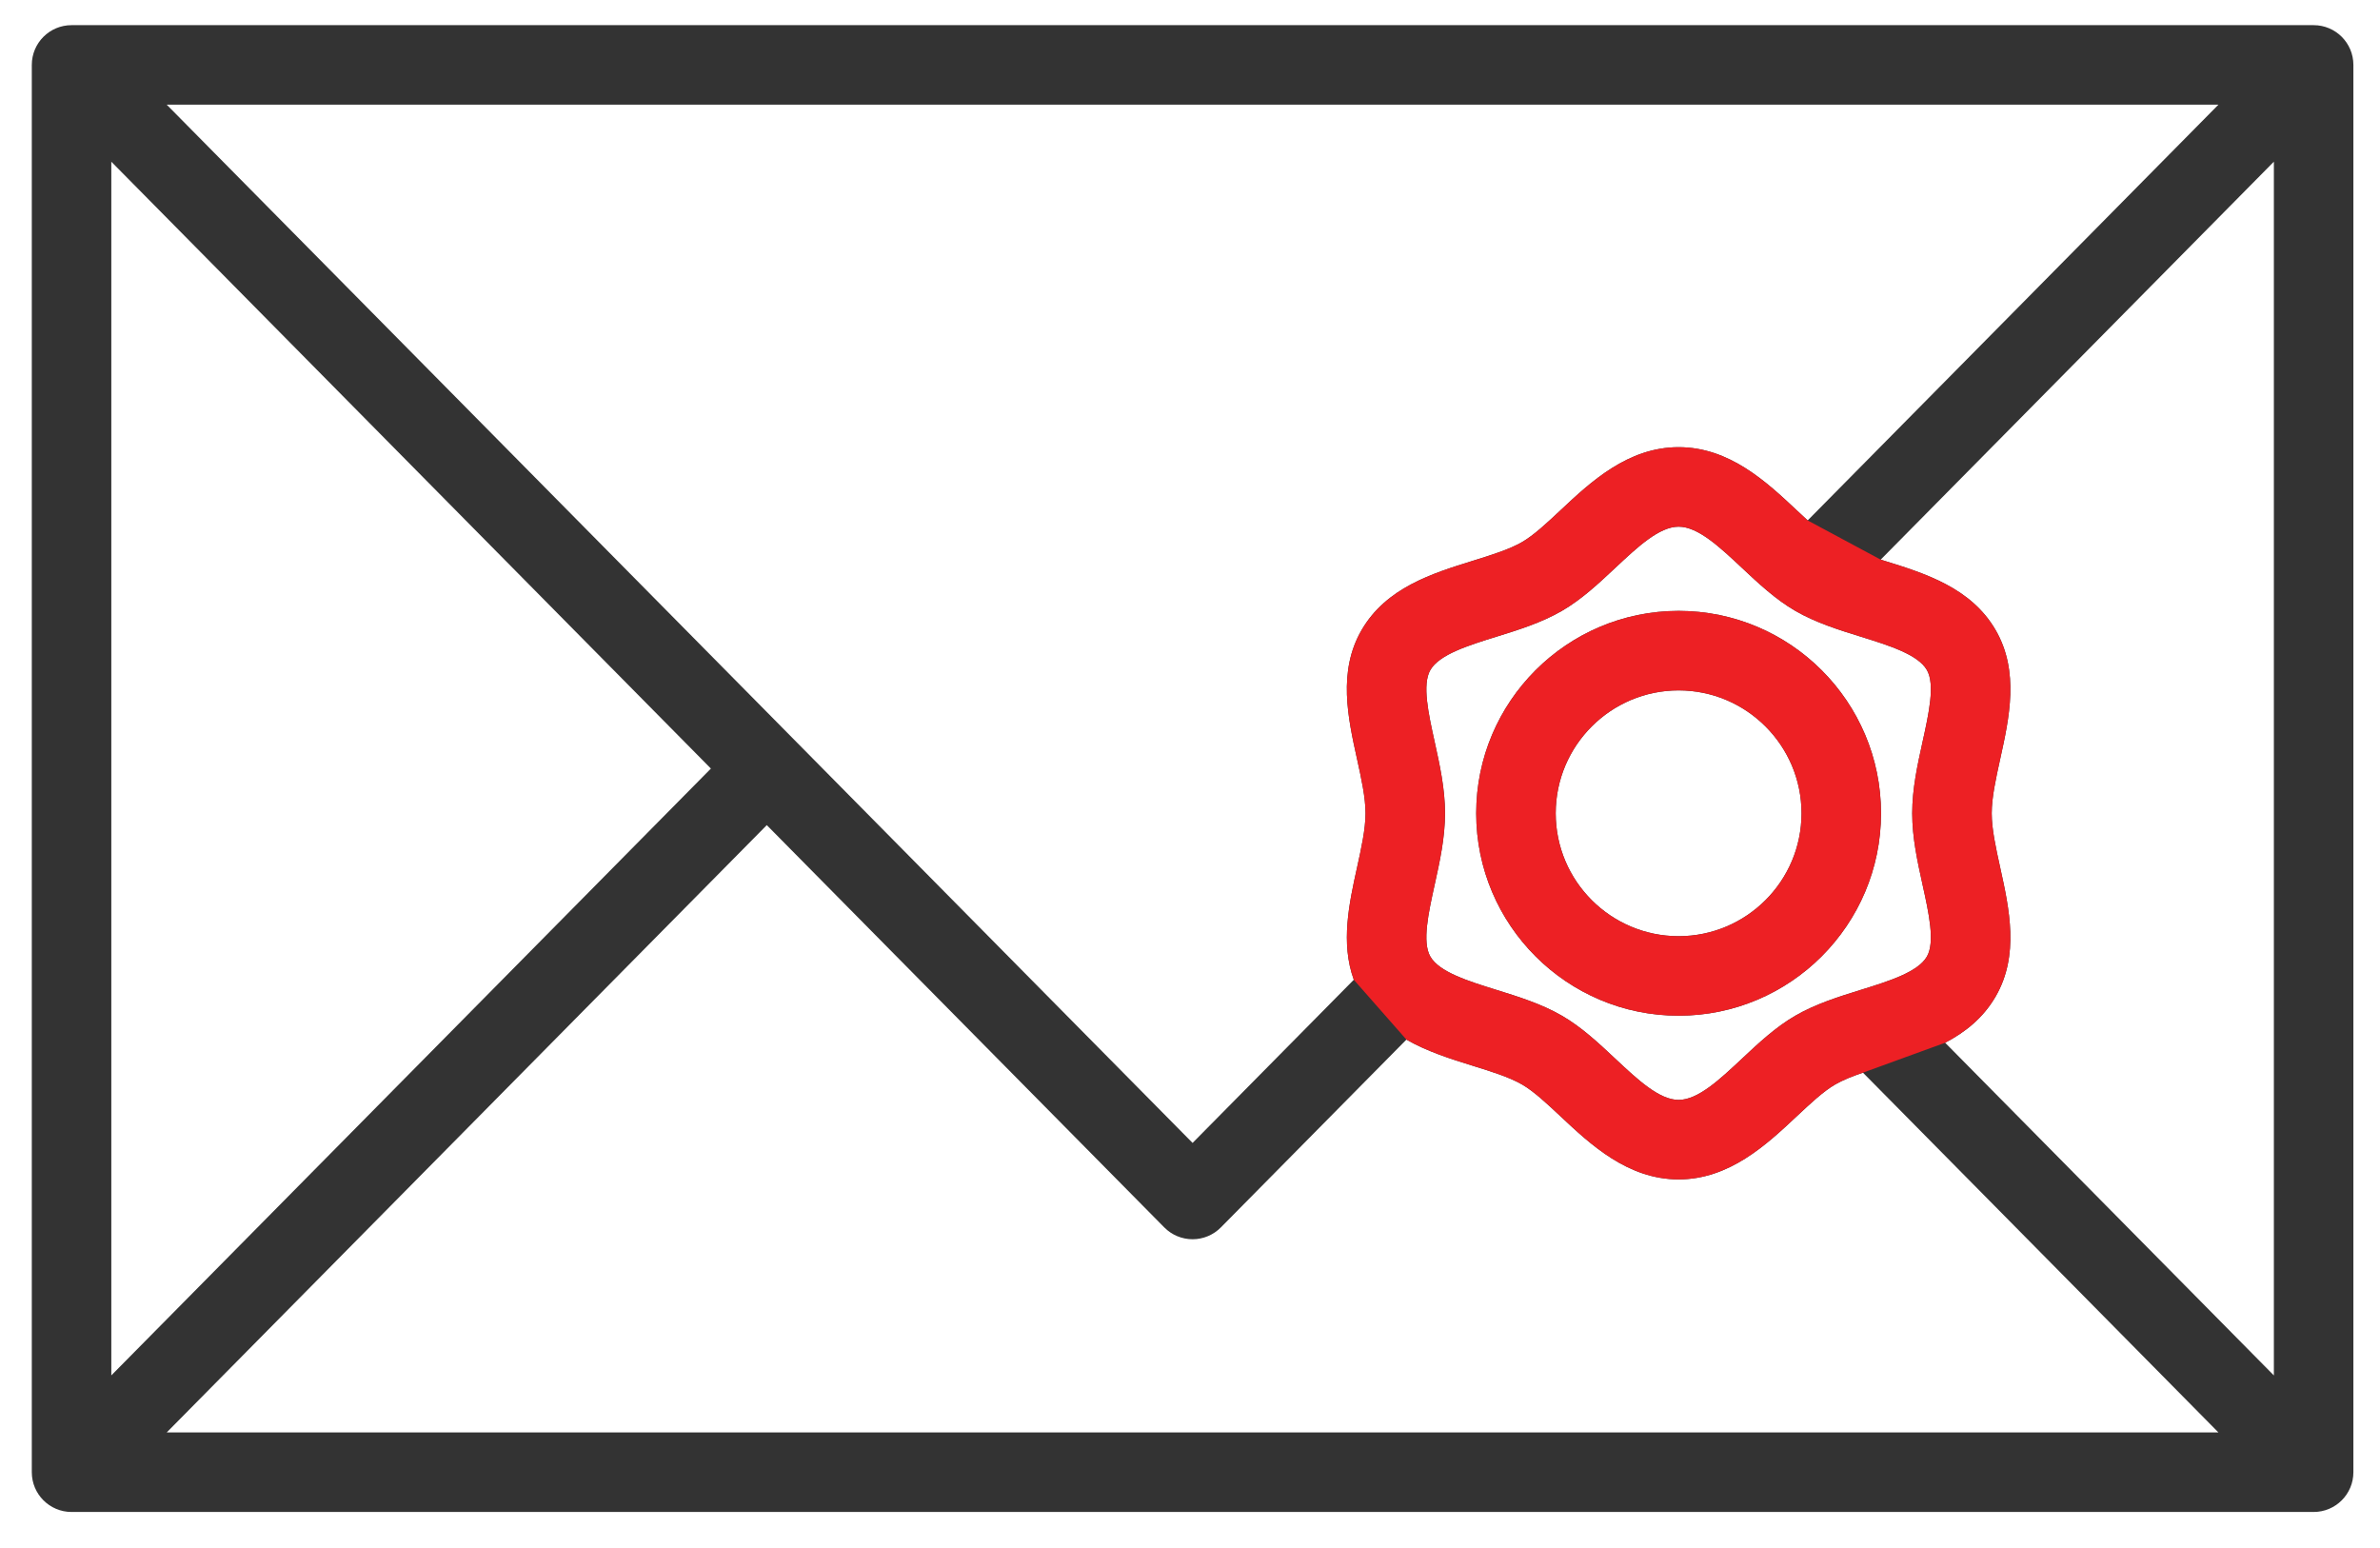 <?xml version="1.0" encoding="UTF-8"?> <svg xmlns="http://www.w3.org/2000/svg" width="449" height="292" viewBox="0 0 449 292" fill="none"> <g clip-path="url(#clip0)"> <g clip-path="url(#clip1)"> <path d="M436.479 4.746H13.5C9.357 4.746 6 8.104 6 12.246V277.733C6 281.875 9.357 285.233 13.5 285.233H436.479C440.622 285.233 443.979 281.875 443.979 277.733V12.246C443.979 8.104 440.621 4.746 436.479 4.746ZM362.706 166.923C363.879 172.239 365.092 177.736 363.515 180.463C361.821 183.39 356.346 185.092 351.052 186.738C346.875 188.036 342.557 189.379 338.708 191.606C334.989 193.758 331.772 196.773 328.662 199.689C324.38 203.704 320.336 207.495 316.68 207.495C313.023 207.495 308.979 203.703 304.698 199.689C301.588 196.773 298.371 193.757 294.652 191.606C290.803 189.379 286.485 188.037 282.308 186.738C277.014 185.092 271.539 183.39 269.846 180.463C268.268 177.736 269.481 172.239 270.654 166.922C271.617 162.558 272.612 158.046 272.612 153.427C272.612 148.808 271.617 144.295 270.654 139.931C269.481 134.615 268.268 129.118 269.846 126.39C271.539 123.463 277.014 121.761 282.308 120.115C286.485 118.817 290.803 117.474 294.652 115.247C298.371 113.095 301.588 110.08 304.698 107.164C308.979 103.15 313.023 99.358 316.68 99.358C320.336 99.358 324.381 103.15 328.662 107.164C331.772 110.08 334.989 113.095 338.708 115.247C342.557 117.473 346.875 118.816 351.052 120.114C356.346 121.76 361.821 123.462 363.514 126.389C365.092 129.116 363.879 134.613 362.706 139.929C361.743 144.293 360.748 148.805 360.748 153.425C360.748 158.045 361.743 162.559 362.706 166.923ZM341.027 98.178C340.337 97.548 339.636 96.892 338.922 96.223C333.284 90.937 326.269 84.359 316.68 84.359C307.091 84.359 300.075 90.937 294.438 96.223C291.831 98.667 289.368 100.976 287.14 102.265C284.745 103.65 281.399 104.691 277.855 105.792C270.184 108.177 261.491 110.879 256.862 118.879C252.364 126.654 254.299 135.425 256.007 143.163C256.832 146.906 257.612 150.443 257.612 153.427C257.612 156.411 256.832 159.948 256.007 163.691C254.526 170.402 252.881 177.888 255.402 184.829L224.986 215.612L31.452 19.746H418.519L341.027 98.178ZM134.116 144.989L21 259.467V30.509L134.116 144.989ZM144.659 155.659L219.65 231.554C221.059 232.98 222.98 233.783 224.985 233.783C226.99 233.783 228.911 232.98 230.32 231.554L265.329 196.122C269.269 198.383 273.709 199.772 277.855 201.061C281.399 202.163 284.746 203.203 287.14 204.588C289.368 205.877 291.83 208.186 294.438 210.63C300.075 215.916 307.091 222.494 316.68 222.494C326.268 222.494 333.284 215.916 338.922 210.63C341.529 208.185 343.991 205.877 346.22 204.587C347.671 203.747 349.475 203.035 351.458 202.359L418.521 270.231H31.45L144.659 155.659ZM366.965 196.713C370.746 194.731 374.147 192.038 376.498 187.975C380.996 180.2 379.061 171.429 377.353 163.691C376.528 159.948 375.748 156.411 375.748 153.427C375.748 150.443 376.528 146.906 377.353 143.163C379.061 135.425 380.996 126.655 376.497 118.879C371.868 110.879 363.175 108.177 355.504 105.792C355.269 105.719 355.038 105.647 354.805 105.574L428.979 30.501V259.474L366.965 196.713Z" fill="#333333"></path> <path d="M316.68 115.242C295.624 115.242 278.494 132.372 278.494 153.427C278.494 174.482 295.624 191.612 316.68 191.612C337.736 191.612 354.866 174.482 354.866 153.427C354.866 132.372 337.735 115.242 316.68 115.242ZM316.68 176.612C303.896 176.612 293.494 166.211 293.494 153.427C293.494 140.643 303.895 130.242 316.68 130.242C329.465 130.242 339.866 140.643 339.866 153.427C339.866 166.211 329.464 176.612 316.68 176.612Z" fill="#333333"></path> </g> <g clip-path="url(#clip2)"> <path fill-rule="evenodd" clip-rule="evenodd" d="M362.706 166.923C361.743 162.559 360.748 158.045 360.748 153.425C360.748 148.805 361.743 144.293 362.706 139.929C363.879 134.613 365.092 129.116 363.514 126.389C361.821 123.462 356.347 121.76 351.054 120.115L351.052 120.114C346.875 118.816 342.557 117.473 338.708 115.247C334.989 113.095 331.772 110.08 328.662 107.164C324.381 103.15 320.336 99.358 316.68 99.358C313.023 99.358 308.98 103.149 304.699 107.163L304.698 107.164C301.588 110.08 298.371 113.095 294.652 115.247C290.803 117.474 286.485 118.817 282.308 120.115L282.306 120.116C277.013 121.761 271.539 123.463 269.846 126.39C268.268 129.118 269.481 134.615 270.654 139.931C271.617 144.295 272.612 148.808 272.612 153.427C272.612 158.046 271.617 162.558 270.654 166.922L270.654 166.924C269.481 172.24 268.268 177.736 269.846 180.463C271.539 183.39 277.013 185.092 282.306 186.737L282.308 186.738L282.318 186.741C286.492 188.039 290.806 189.381 294.652 191.606C298.371 193.757 301.588 196.773 304.698 199.689L304.699 199.69C308.98 203.703 313.023 207.495 316.68 207.495C320.336 207.495 324.38 203.704 328.662 199.689C331.772 196.773 334.989 193.758 338.708 191.606C342.557 189.379 346.875 188.036 351.052 186.738L351.054 186.737C356.347 185.092 361.821 183.39 363.515 180.463C365.092 177.736 363.879 172.239 362.706 166.923ZM338.922 96.223C339.636 96.892 340.337 97.548 341.027 98.178L354.805 105.574C355.038 105.647 355.269 105.719 355.504 105.792L355.507 105.793C363.177 108.178 371.869 110.88 376.497 118.879C380.996 126.655 379.061 135.425 377.353 143.163L377.352 143.17C376.527 146.91 375.748 150.445 375.748 153.427C375.748 156.409 376.527 159.944 377.352 163.684L377.353 163.691C379.061 171.429 380.996 180.2 376.498 187.975C374.147 192.038 370.746 194.731 366.965 196.713L351.458 202.359C349.475 203.035 347.671 203.747 346.22 204.587C343.991 205.877 341.529 208.185 338.922 210.63C333.284 215.916 326.268 222.494 316.68 222.494C307.091 222.494 300.075 215.916 294.438 210.63L294.42 210.613C291.819 208.175 289.363 205.874 287.14 204.588C284.749 203.205 281.407 202.165 277.867 201.065L277.855 201.061C273.709 199.772 269.269 198.383 265.329 196.122L255.402 184.829C252.881 177.888 254.526 170.402 256.007 163.691L256.009 163.684C256.833 159.944 257.612 156.409 257.612 153.427C257.612 150.445 256.833 146.91 256.009 143.17L256.007 143.163C254.299 135.425 252.364 126.654 256.862 118.879C261.49 110.88 270.182 108.178 277.852 105.793L277.855 105.792C281.399 104.691 284.745 103.65 287.14 102.265C289.368 100.976 291.831 98.667 294.438 96.223C300.075 90.937 307.091 84.359 316.68 84.359C326.268 84.359 333.282 90.936 338.92 96.221L338.922 96.223Z" fill="#ED2024"></path> <path d="M316.68 115.242C295.624 115.242 278.494 132.372 278.494 153.427C278.494 174.482 295.624 191.612 316.68 191.612C337.736 191.612 354.866 174.482 354.866 153.427C354.866 132.372 337.735 115.242 316.68 115.242ZM316.68 176.612C303.896 176.612 293.494 166.211 293.494 153.427C293.494 140.643 303.895 130.242 316.68 130.242C329.465 130.242 339.866 140.643 339.866 153.427C339.866 166.211 329.464 176.612 316.68 176.612Z" fill="#ED2024"></path> </g> </g> <defs> <clipPath id="clip0"> <rect width="449" height="292" fill="white"></rect> </clipPath> <clipPath id="clip1"> <rect width="437.979" height="437.979" fill="white" transform="translate(6 -74)"></rect> </clipPath> <clipPath id="clip2"> <rect width="437.979" height="437.979" fill="white" transform="translate(6 -74)"></rect> </clipPath> </defs> </svg> 